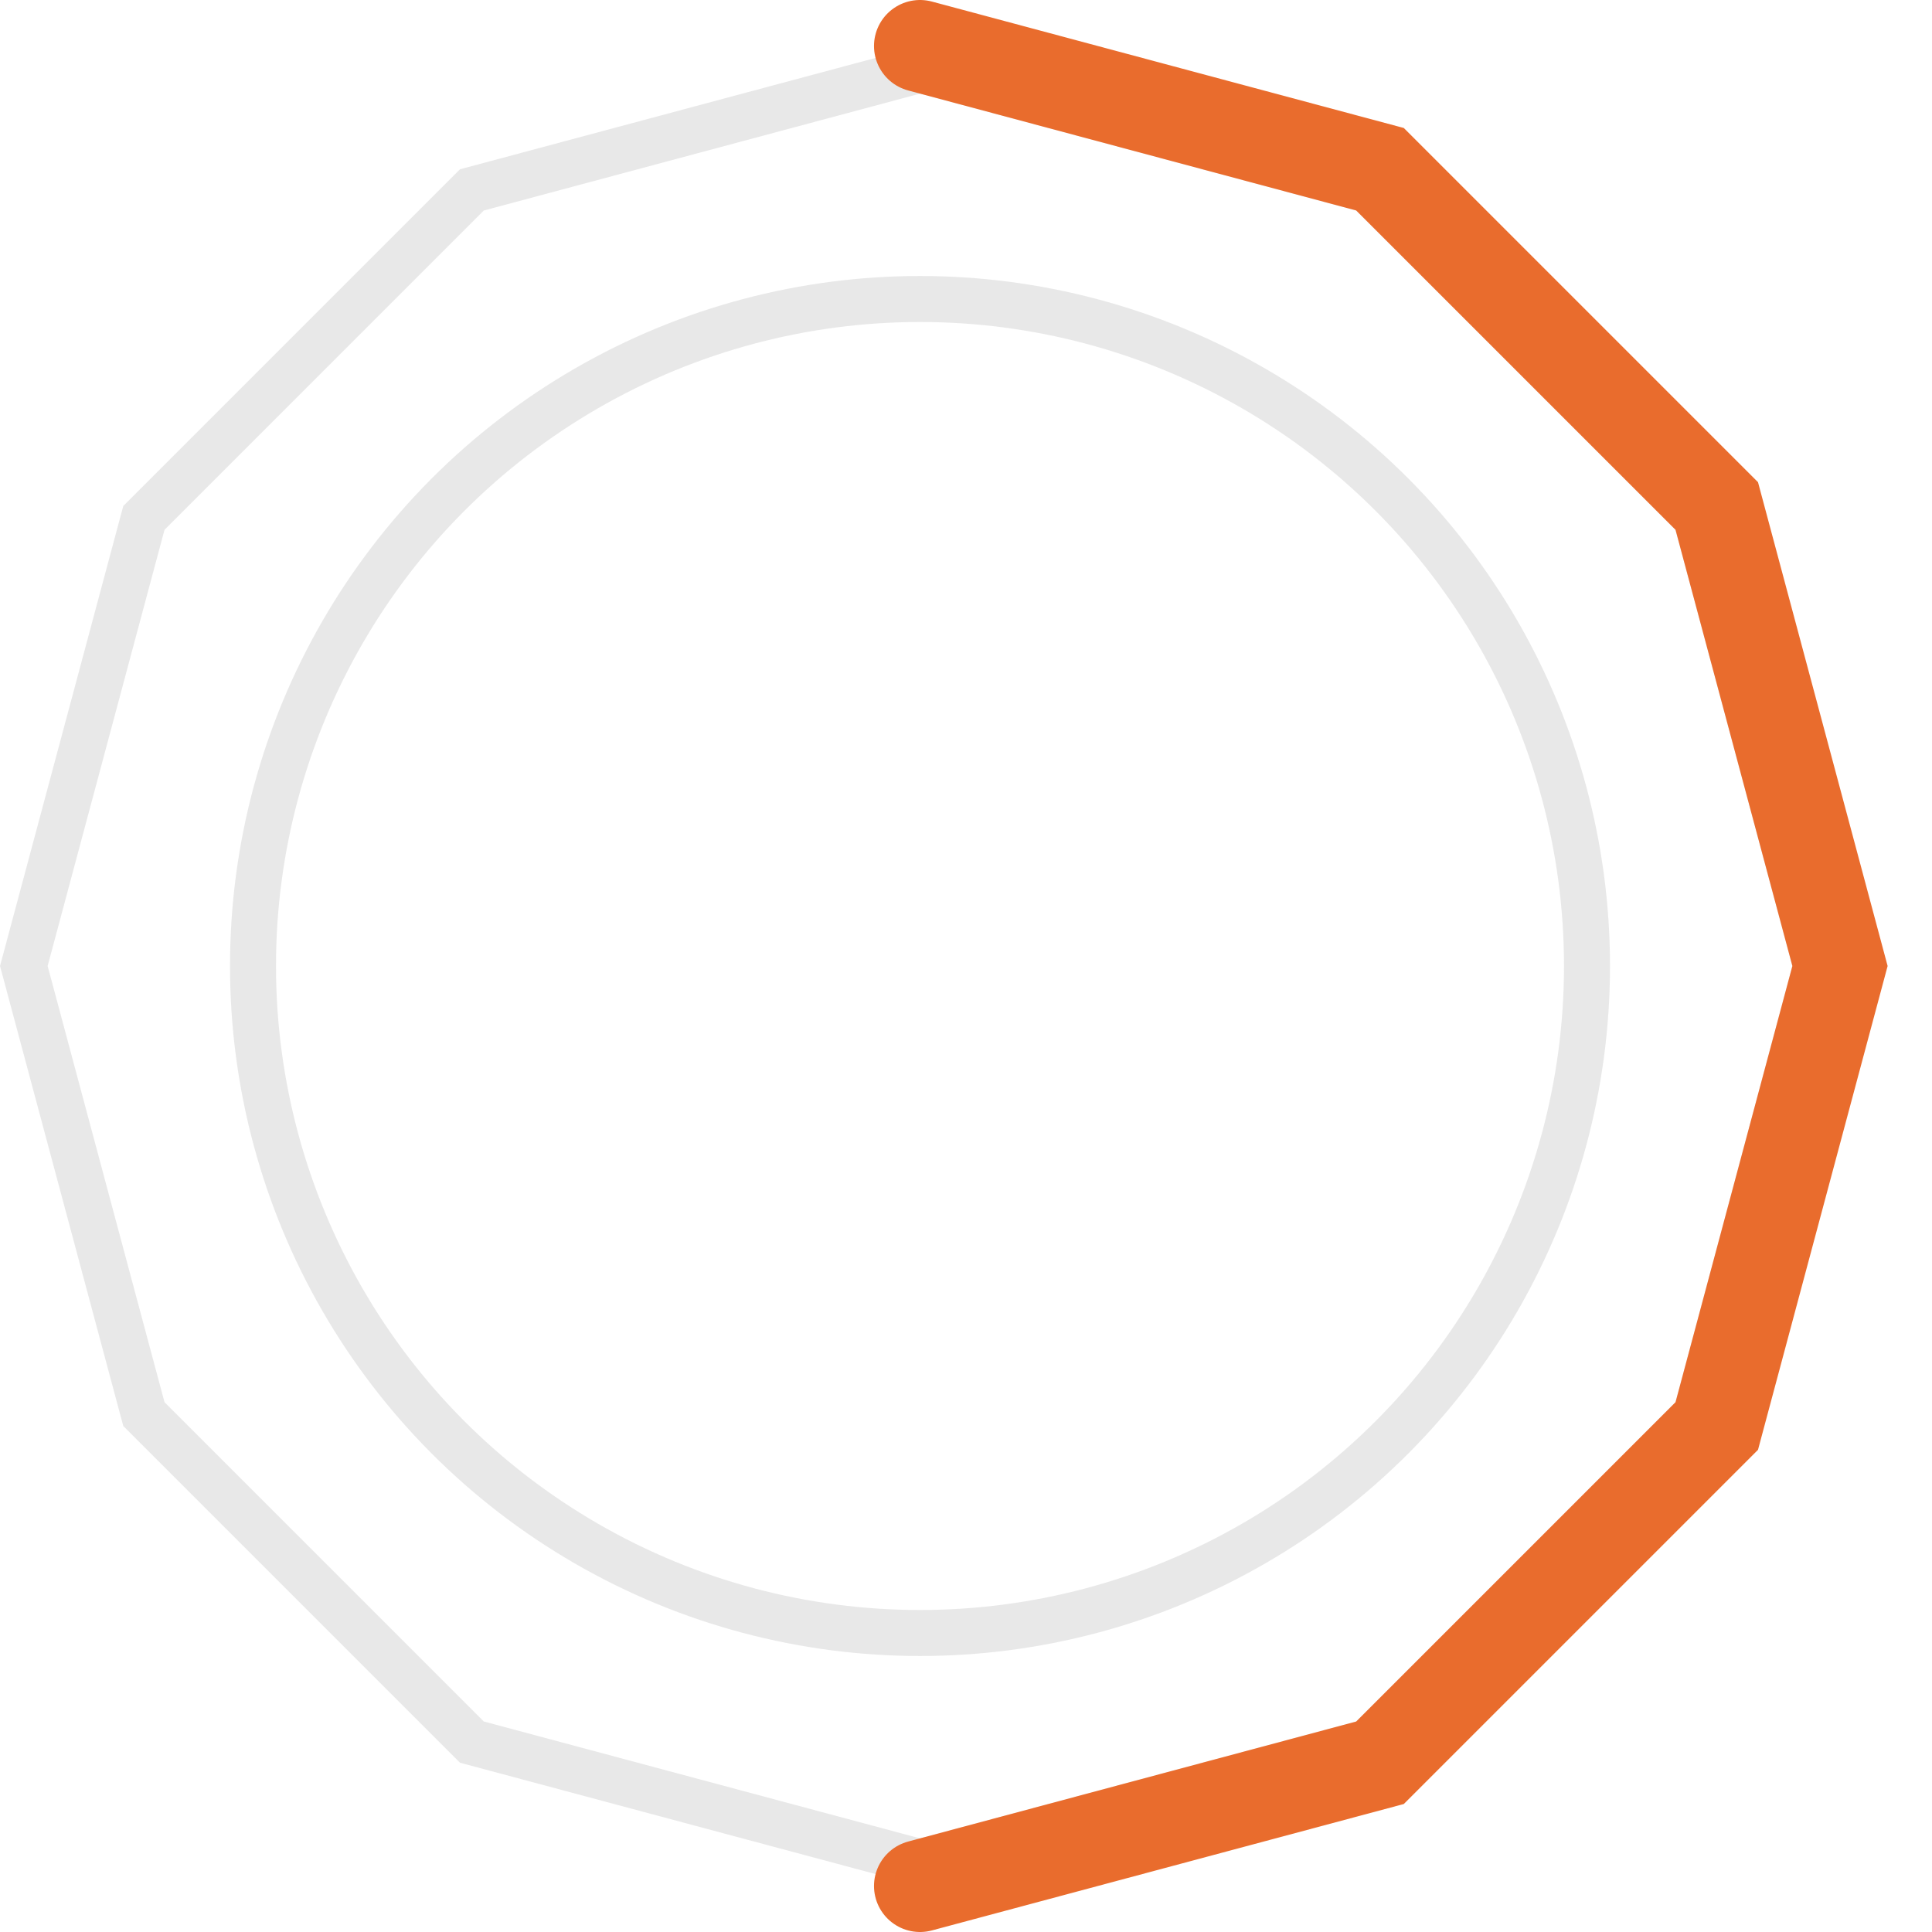 <?xml version="1.0" encoding="UTF-8"?> <svg xmlns="http://www.w3.org/2000/svg" width="42" height="42" viewBox="0 0 42 42" fill="none"> <path d="M10.259 4.128L20 1.518L29.741 4.128L36.872 11.259L39.482 21L36.872 30.741L29.741 37.872L20 40.482L10.259 37.872L3.128 30.741L0.518 21L3.128 11.259L10.259 4.128Z" stroke="#141414" stroke-opacity="0.1"></path> <path d="M20 1L30 3.679L37.321 11L40 21L37.321 31L30 38.321L20 41" stroke="#E96C2D" stroke-width="2" stroke-linecap="round"></path> <circle cx="20" cy="21" r="14.5" stroke="#141414" stroke-opacity="0.1"></circle> </svg> 